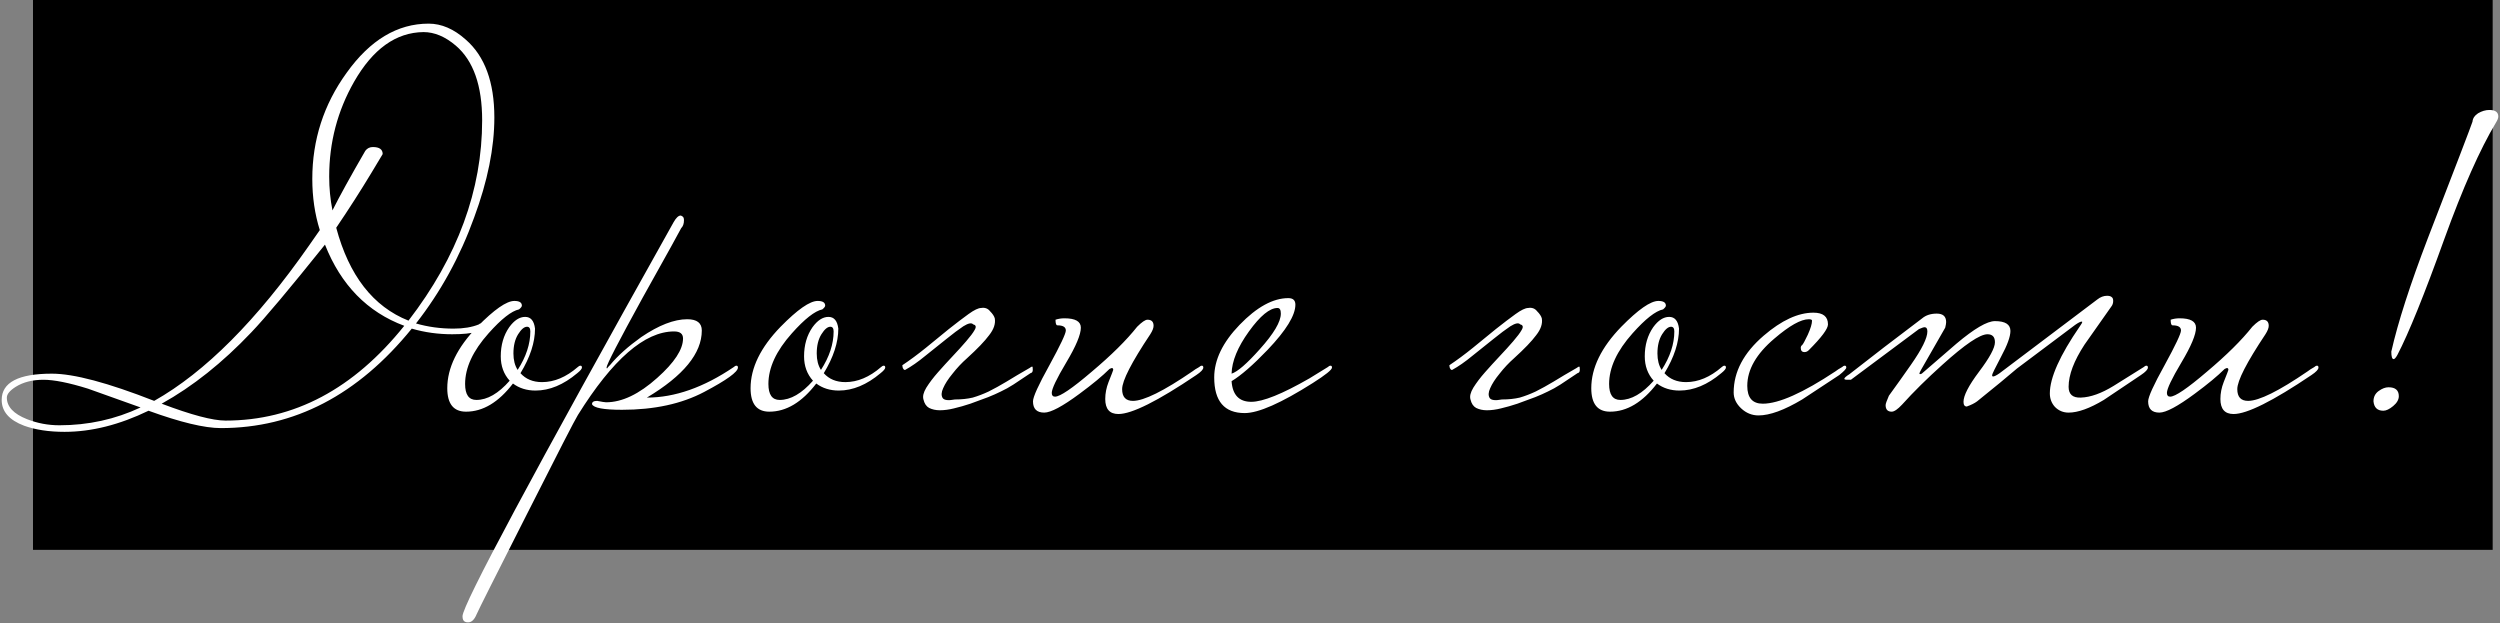 <?xml version="1.0" encoding="UTF-8"?> <svg xmlns="http://www.w3.org/2000/svg" width="682" height="170" viewBox="0 0 682 170" fill="none"><rect x="0" y="0" width="682" height="170" fill="#808080" stroke="none"/><rect x="9" width="671" height="150" fill="black"></rect><path d="M134.859 32.048C134.859 40.325 133.024 49.413 129.355 59.312C125.515 69.979 120.224 79.621 113.483 88.24C116.725 89.179 120.139 89.648 123.723 89.648C126.453 89.648 128.757 89.264 130.635 88.496C130.891 88.24 131.275 88.112 131.787 88.112C132.043 88.112 132.171 88.24 132.171 88.496C132.171 90.288 129.227 91.184 123.339 91.184C119.499 91.184 115.829 90.672 112.331 89.648C97.653 107.739 80.288 116.784 60.234 116.784C55.797 116.784 49.227 115.205 40.523 112.048C32.587 115.888 24.949 117.808 17.61 117.808C13.344 117.808 9.675 117.253 6.603 116.144C2.506 114.608 0.459 112.261 0.459 109.104C0.459 104.325 5.024 101.936 14.155 101.936C20.128 101.936 29.429 104.411 42.059 109.36C55.968 101.509 70.048 87.387 84.299 66.992L87.243 62.768C85.877 58.416 85.195 53.765 85.195 48.816C85.195 38.149 88.309 28.507 94.538 19.888C100.939 10.928 108.405 6.448 116.939 6.448C120.437 6.448 123.808 7.899 127.051 10.8C132.256 15.323 134.859 22.405 134.859 32.048ZM131.531 32.816C131.531 23.344 129.141 16.56 124.363 12.464C121.461 9.989 118.517 8.752 115.531 8.752C108.021 8.837 101.707 13.36 96.587 22.32C92.064 30.256 89.802 38.875 89.802 48.176C89.802 51.333 90.101 54.405 90.698 57.392C92.576 53.637 95.562 48.219 99.659 41.136C100.171 40.453 100.853 40.112 101.707 40.112C103.499 40.112 104.395 40.752 104.395 42.032L101.323 47.152C98.336 52.101 95.136 57.093 91.722 62.128C95.221 75.184 101.792 83.632 111.435 87.472C124.832 70.064 131.531 51.845 131.531 32.816ZM110.283 88.88C100.213 85.125 93.002 77.744 88.65 66.736C79.008 78.768 72.309 86.747 68.555 90.672C60.704 98.949 52.554 105.435 44.106 110.128C52.213 113.2 58.016 114.736 61.514 114.736C80.203 114.736 96.459 106.117 110.283 88.88ZM38.346 111.152C33.568 109.445 28.789 107.739 24.011 106.032C18.805 104.411 14.752 103.6 11.851 103.6C8.864 103.6 6.346 104.24 4.298 105.52C2.677 106.544 1.867 107.525 1.867 108.464C1.867 110.939 3.701 112.901 7.37 114.352C10.187 115.461 13.13 116.016 16.203 116.016C24.053 116.016 31.434 114.395 38.346 111.152ZM158.752 100.272C158.752 100.613 158.325 101.125 157.472 101.808C153.717 104.965 149.92 106.544 146.08 106.544C143.69 106.544 141.642 105.904 139.936 104.624C136.01 109.744 131.744 112.304 127.136 112.304C123.722 112.304 122.016 110.171 122.016 105.904C122.016 100.357 124.746 94.768 130.208 89.136C134.816 84.443 138.186 82.096 140.32 82.096C141.685 82.096 142.368 82.523 142.368 83.376C142.368 83.632 142.112 83.973 141.6 84.4C139.552 84.827 136.778 87.003 133.28 90.928C129.013 95.707 126.88 100.315 126.88 104.752C126.88 107.653 127.904 109.104 129.952 109.104C132.938 109.104 135.968 107.355 139.04 103.856C137.418 102.064 136.608 99.845 136.608 97.2C136.608 94.128 137.376 91.483 138.912 89.264C140.277 87.387 141.728 86.448 143.264 86.448C144.8 86.448 145.696 87.515 145.952 89.648C145.952 93.403 144.629 97.456 141.984 101.808C143.434 103.429 145.397 104.24 147.872 104.24C151.2 104.24 154.442 102.875 157.6 100.144C157.856 99.888 158.112 99.76 158.368 99.76C158.624 99.76 158.752 99.931 158.752 100.272ZM144.672 90.416C144.672 89.563 144.373 89.136 143.776 89.136C143.008 89.136 142.197 89.819 141.344 91.184C140.49 92.549 140.064 94.299 140.064 96.432C140.064 98.224 140.448 99.717 141.216 100.912C143.52 97.328 144.672 93.829 144.672 90.416ZM201.307 100.272C201.307 101.467 198.235 103.685 192.091 106.928C185.947 110.171 178.48 111.792 169.691 111.792C164.656 111.792 161.925 111.28 161.499 110.256C161.499 109.659 161.968 109.36 162.907 109.36C164.187 109.616 164.997 109.744 165.339 109.744C169.691 109.744 174.341 107.525 179.291 103.088C183.984 98.907 186.331 95.323 186.331 92.336C186.331 91.056 185.52 90.416 183.899 90.416C175.877 90.416 167.131 98.011 157.659 113.2C156.891 114.395 152.24 123.44 143.707 140.336C135.088 157.317 130.523 166.405 130.011 167.6C129.413 169.051 128.645 169.776 127.707 169.776C127.365 169.776 127.109 169.733 126.939 169.648C126.427 169.477 126.171 168.965 126.171 168.112C126.171 165.04 145.371 129.2 183.771 60.592C184.453 59.397 185.093 58.8 185.691 58.8C185.776 58.8 185.947 58.885 186.203 59.056C186.459 59.227 186.587 59.568 186.587 60.08C186.587 61.019 186.331 61.744 185.819 62.256C185.733 62.512 182.235 68.827 175.323 81.2C168.752 93.147 165.467 99.504 165.467 100.272C165.467 100.357 165.509 100.443 165.595 100.528C165.68 100.357 165.979 100.016 166.491 99.504C168.539 97.029 171.355 94.512 174.939 91.952C179.717 88.709 183.899 87.088 187.483 87.088C190.128 87.088 191.451 88.112 191.451 90.16C191.451 96.389 186.459 102.491 176.475 108.464C184.069 108.464 191.963 105.691 200.155 100.144C200.411 99.888 200.667 99.76 200.923 99.76C201.179 99.76 201.307 99.931 201.307 100.272ZM241.492 100.272C241.492 100.613 241.065 101.125 240.212 101.808C236.457 104.965 232.66 106.544 228.82 106.544C226.43 106.544 224.382 105.904 222.676 104.624C218.75 109.744 214.484 112.304 209.876 112.304C206.462 112.304 204.756 110.171 204.756 105.904C204.756 100.357 207.486 94.768 212.948 89.136C217.556 84.443 220.926 82.096 223.06 82.096C224.425 82.096 225.108 82.523 225.108 83.376C225.108 83.632 224.852 83.973 224.34 84.4C222.292 84.827 219.518 87.003 216.02 90.928C211.753 95.707 209.62 100.315 209.62 104.752C209.62 107.653 210.644 109.104 212.692 109.104C215.678 109.104 218.708 107.355 221.78 103.856C220.158 102.064 219.348 99.845 219.348 97.2C219.348 94.128 220.116 91.483 221.652 89.264C223.017 87.387 224.468 86.448 226.004 86.448C227.54 86.448 228.436 87.515 228.692 89.648C228.692 93.403 227.369 97.456 224.724 101.808C226.174 103.429 228.137 104.24 230.612 104.24C233.94 104.24 237.182 102.875 240.34 100.144C240.596 99.888 240.852 99.76 241.108 99.76C241.364 99.76 241.492 99.931 241.492 100.272ZM227.412 90.416C227.412 89.563 227.113 89.136 226.516 89.136C225.748 89.136 224.937 89.819 224.084 91.184C223.23 92.549 222.804 94.299 222.804 96.432C222.804 98.224 223.188 99.717 223.956 100.912C226.26 97.328 227.412 93.829 227.412 90.416ZM264.718 110.128C263.182 110.64 261.689 111.067 260.238 111.408C258.873 111.749 257.593 111.92 256.398 111.92C255.289 111.92 254.308 111.707 253.454 111.28C252.686 110.853 252.174 110.085 251.918 108.976C251.662 108.123 251.918 107.056 252.686 105.776C253.54 104.411 254.606 103.003 255.886 101.552C257.166 100.101 258.489 98.651 259.854 97.2C261.305 95.664 262.542 94.299 263.566 93.104C264.676 91.824 265.444 90.8 265.87 90.032C266.382 89.179 266.254 88.667 265.486 88.496C265.06 87.984 264.164 88.155 262.798 89.008C261.518 89.861 259.982 91.013 258.19 92.464C256.398 93.915 254.478 95.451 252.43 97.072C250.468 98.693 248.633 99.973 246.926 100.912H246.798C246.628 100.912 246.457 100.741 246.286 100.4C246.201 100.059 246.158 99.803 246.158 99.632C248.206 98.267 250.34 96.688 252.558 94.896C254.777 93.104 256.868 91.397 258.83 89.776C260.878 88.155 262.67 86.789 264.206 85.68C265.742 84.571 266.894 84.016 267.662 84.016C268.686 83.845 269.497 84.144 270.094 84.912C270.777 85.595 271.204 86.235 271.374 86.832C271.63 88.283 271.118 89.819 269.838 91.44C268.644 93.061 266.638 95.152 263.822 97.712C262.372 98.992 261.049 100.4 259.854 101.936C258.66 103.387 257.806 104.709 257.294 105.904C256.782 107.013 256.74 107.909 257.166 108.592C257.593 109.189 258.702 109.317 260.494 108.976C262.286 108.976 263.908 108.805 265.358 108.464C266.809 108.037 268.26 107.483 269.71 106.8C271.246 106.032 272.868 105.136 274.574 104.112C276.366 103.003 278.457 101.765 280.847 100.4C281.017 100.315 281.145 100.229 281.23 100.144C281.316 100.059 281.444 100.016 281.614 100.016C281.7 100.016 281.743 100.315 281.743 100.912C281.743 101.424 281.529 101.723 281.102 101.808C279.225 103.088 277.689 104.112 276.494 104.88C275.3 105.648 274.148 106.288 273.038 106.8C272.014 107.312 270.862 107.824 269.582 108.336C268.388 108.763 266.766 109.36 264.718 110.128ZM328.263 100.272C328.263 100.784 327.623 101.467 326.343 102.32C315.847 109.403 308.764 112.944 305.095 112.944C302.705 112.944 301.511 111.579 301.511 108.848C301.511 107.312 301.809 105.776 302.407 104.24C303.26 102.107 303.687 100.997 303.687 100.912C303.687 100.571 303.559 100.4 303.303 100.4C303.217 100.4 303.004 100.485 302.663 100.656C300.785 102.533 298.055 104.795 294.471 107.44C289.863 110.853 286.663 112.56 284.871 112.56C282.823 112.56 281.799 111.536 281.799 109.488C281.799 108.293 283.292 105.008 286.279 99.632C289.265 94.171 290.759 91.013 290.759 90.16C290.759 89.221 289.991 88.752 288.455 88.752C288.113 88.752 287.943 88.24 287.943 87.216C288.711 86.96 289.521 86.832 290.375 86.832C293.361 86.832 294.855 87.685 294.855 89.392C294.855 91.269 293.532 94.427 290.887 98.864C288.241 103.301 286.919 106.075 286.919 107.184C286.919 107.867 287.217 108.208 287.815 108.208C289.18 108.208 292.508 105.947 297.799 101.424C303.175 96.901 307.313 92.805 310.215 89.136C311.495 87.856 312.433 87.216 313.031 87.216C314.14 87.216 314.695 87.771 314.695 88.88C314.695 89.477 314.396 90.245 313.799 91.184C308.679 98.864 306.119 103.856 306.119 106.16C306.119 108.293 307.1 109.36 309.063 109.36C312.049 109.36 317.468 106.672 325.319 101.296C325.745 100.955 326.343 100.571 327.111 100.144C327.367 99.888 327.623 99.76 327.879 99.76C328.135 99.76 328.263 99.931 328.263 100.272ZM363.366 100.272C363.366 100.869 361.616 102.277 358.118 104.496C349.499 109.957 343.312 112.688 339.558 112.688C334.011 112.688 331.238 109.445 331.238 102.96C331.238 98.181 333.542 93.403 338.15 88.624C342.843 83.76 347.28 81.328 351.462 81.328C352.742 81.328 353.382 81.925 353.382 83.12C353.382 86.021 350.864 90.117 345.83 95.408C341.819 99.589 338.534 102.448 335.974 103.984C336.23 107.739 338.022 109.616 341.35 109.616C344.507 109.616 349.798 107.483 357.222 103.216C357.819 102.875 359.483 101.851 362.214 100.144C362.47 99.888 362.726 99.76 362.982 99.76C363.238 99.76 363.366 99.931 363.366 100.272ZM349.414 85.552C349.414 84.528 349.115 84.016 348.518 84.016C346.384 84.016 343.782 86.149 340.71 90.416C337.638 94.683 336.059 98.523 335.974 101.936C337.595 101.424 340.155 99.205 343.654 95.28C347.494 91.013 349.414 87.771 349.414 85.552ZM413.948 110.128C412.412 110.64 410.919 111.067 409.468 111.408C408.103 111.749 406.823 111.92 405.628 111.92C404.519 111.92 403.538 111.707 402.684 111.28C401.916 110.853 401.404 110.085 401.148 108.976C400.892 108.123 401.148 107.056 401.916 105.776C402.77 104.411 403.836 103.003 405.116 101.552C406.396 100.101 407.719 98.651 409.084 97.2C410.535 95.664 411.772 94.299 412.796 93.104C413.906 91.824 414.674 90.8 415.1 90.032C415.612 89.179 415.484 88.667 414.716 88.496C414.29 87.984 413.394 88.155 412.028 89.008C410.748 89.861 409.212 91.013 407.42 92.464C405.628 93.915 403.708 95.451 401.66 97.072C399.698 98.693 397.863 99.973 396.156 100.912H396.028C395.858 100.912 395.687 100.741 395.516 100.4C395.431 100.059 395.388 99.803 395.388 99.632C397.436 98.267 399.57 96.688 401.788 94.896C404.007 93.104 406.098 91.397 408.06 89.776C410.108 88.155 411.9 86.789 413.436 85.68C414.972 84.571 416.124 84.016 416.892 84.016C417.916 83.845 418.727 84.144 419.324 84.912C420.007 85.595 420.434 86.235 420.604 86.832C420.86 88.283 420.348 89.819 419.068 91.44C417.874 93.061 415.868 95.152 413.052 97.712C411.602 98.992 410.279 100.4 409.084 101.936C407.89 103.387 407.036 104.709 406.524 105.904C406.012 107.013 405.97 107.909 406.396 108.592C406.823 109.189 407.932 109.317 409.724 108.976C411.516 108.976 413.138 108.805 414.588 108.464C416.039 108.037 417.49 107.483 418.94 106.8C420.476 106.032 422.098 105.136 423.804 104.112C425.596 103.003 427.687 101.765 430.076 100.4C430.247 100.315 430.375 100.229 430.46 100.144C430.546 100.059 430.674 100.016 430.844 100.016C430.93 100.016 430.972 100.315 430.972 100.912C430.972 101.424 430.759 101.723 430.332 101.808C428.455 103.088 426.919 104.112 425.724 104.88C424.53 105.648 423.378 106.288 422.268 106.8C421.244 107.312 420.092 107.824 418.812 108.336C417.618 108.763 415.996 109.36 413.948 110.128ZM470.836 100.272C470.836 100.613 470.41 101.125 469.556 101.808C465.802 104.965 462.004 106.544 458.164 106.544C455.775 106.544 453.727 105.904 452.02 104.624C448.095 109.744 443.828 112.304 439.22 112.304C435.807 112.304 434.1 110.171 434.1 105.904C434.1 100.357 436.831 94.768 442.292 89.136C446.9 84.443 450.271 82.096 452.404 82.096C453.77 82.096 454.452 82.523 454.452 83.376C454.452 83.632 454.196 83.973 453.684 84.4C451.636 84.827 448.863 87.003 445.364 90.928C441.098 95.707 438.964 100.315 438.964 104.752C438.964 107.653 439.988 109.104 442.036 109.104C445.023 109.104 448.052 107.355 451.124 103.856C449.503 102.064 448.692 99.845 448.692 97.2C448.692 94.128 449.46 91.483 450.996 89.264C452.362 87.387 453.812 86.448 455.348 86.448C456.884 86.448 457.78 87.515 458.036 89.648C458.036 93.403 456.714 97.456 454.068 101.808C455.519 103.429 457.482 104.24 459.956 104.24C463.284 104.24 466.527 102.875 469.684 100.144C469.94 99.888 470.196 99.76 470.452 99.76C470.708 99.76 470.836 99.931 470.836 100.272ZM456.756 90.416C456.756 89.563 456.458 89.136 455.86 89.136C455.092 89.136 454.282 89.819 453.428 91.184C452.575 92.549 452.148 94.299 452.148 96.432C452.148 98.224 452.532 99.717 453.3 100.912C455.604 97.328 456.756 93.829 456.756 90.416ZM503.664 100.272C503.664 100.613 503.024 101.296 501.744 102.32C498.33 104.539 494.96 106.757 491.632 108.976C486.768 111.877 482.8 113.328 479.728 113.328C477.936 113.328 476.357 112.688 474.992 111.408C473.626 110.128 472.944 108.677 472.944 107.056C472.944 101.424 475.674 96.261 481.136 91.568C486 87.387 490.522 85.296 494.704 85.296C497.349 85.296 498.672 86.363 498.672 88.496C498.672 89.691 496.922 92.037 493.424 95.536C493.082 95.877 492.698 96.048 492.272 96.048C491.589 96.048 491.248 95.664 491.248 94.896C491.248 94.555 491.376 94.299 491.632 94.128C491.888 93.872 492.4 92.933 493.168 91.312C493.936 89.605 494.32 88.325 494.32 87.472C494.32 87.216 494.021 87.088 493.424 87.088C491.29 87.088 488.176 88.837 484.08 92.336C479.13 96.517 476.656 100.827 476.656 105.264C476.656 108.507 478.064 110.128 480.88 110.128C485.232 110.128 491.845 107.184 500.72 101.296C501.146 100.955 501.744 100.571 502.512 100.144C502.768 99.888 503.024 99.76 503.28 99.76C503.536 99.76 503.664 99.931 503.664 100.272ZM585.948 100.272C585.948 100.784 585.308 101.467 584.028 102.32C577.969 106.416 574.598 108.677 573.916 109.104C570.076 111.408 566.876 112.56 564.316 112.56C562.865 112.56 561.628 112.048 560.604 111.024C559.665 110 559.196 108.763 559.196 107.312C559.196 103.045 561.926 96.944 567.388 89.008C567.814 88.411 568.028 88.027 568.028 87.856C568.028 87.771 567.985 87.728 567.9 87.728C567.558 87.728 566.961 88.027 566.108 88.624C561.329 92.208 556.038 96.176 550.236 100.528C547.761 102.661 544.134 105.648 539.356 109.488C538.673 110 537.734 110.469 536.54 110.896C535.942 110.896 535.644 110.469 535.644 109.616C535.644 107.909 537.052 105.179 539.868 101.424C542.769 97.584 544.22 94.896 544.22 93.36C544.22 91.909 543.537 91.184 542.172 91.184C540.124 91.184 536.028 93.957 529.884 99.504C525.702 103.259 522.033 106.885 518.876 110.384C517.681 111.664 516.742 112.304 516.06 112.304C514.95 112.304 514.396 111.707 514.396 110.512C514.396 110.171 514.694 109.317 515.292 107.952C517.34 105.136 519.345 102.32 521.308 99.504C524.294 95.237 525.788 92.208 525.788 90.416C525.788 89.648 525.532 89.264 525.02 89.264C524.764 89.264 524.252 89.435 523.484 89.776C519.132 93.019 512.945 97.627 504.924 103.6H504.028C503.43 103.6 503.132 103.515 503.132 103.344C503.132 103.088 503.601 102.661 504.54 102.064C510.513 97.371 517.126 92.293 524.38 86.832C525.404 85.979 526.726 85.552 528.348 85.552C530.054 85.552 530.908 86.32 530.908 87.856C530.908 88.197 530.822 88.709 530.652 89.392C528.945 92.379 526.769 96.176 524.124 100.784C523.782 101.381 523.612 101.765 523.612 101.936C523.612 102.021 523.697 102.064 523.868 102.064L524.252 101.936C527.409 99.205 530.566 96.475 533.724 93.744C538.588 89.648 542.086 87.6 544.22 87.6C547.036 87.6 548.444 88.496 548.444 90.288C548.444 91.824 547.59 94.171 545.884 97.328C544.262 100.4 543.452 102.064 543.452 102.32C543.452 102.576 543.537 102.704 543.708 102.704C544.049 102.704 544.646 102.405 545.5 101.808L572.124 81.712C572.977 81.029 573.873 80.688 574.812 80.688C575.409 80.688 575.836 80.816 576.092 81.072C576.348 81.243 576.476 81.584 576.476 82.096C576.476 82.693 576.305 83.205 575.964 83.632C573.574 87.045 571.142 90.501 568.668 94C565.766 98.437 564.316 102.277 564.316 105.52C564.316 107.568 565.425 108.549 567.644 108.464C570.289 108.379 573.276 107.312 576.604 105.264C579.334 103.557 582.065 101.851 584.796 100.144C585.052 99.888 585.308 99.76 585.564 99.76C585.82 99.76 585.948 99.931 585.948 100.272ZM632.478 100.272C632.478 100.784 631.838 101.467 630.558 102.32C620.062 109.403 612.979 112.944 609.31 112.944C606.92 112.944 605.726 111.579 605.726 108.848C605.726 107.312 606.024 105.776 606.622 104.24C607.475 102.107 607.902 100.997 607.902 100.912C607.902 100.571 607.774 100.4 607.518 100.4C607.432 100.4 607.219 100.485 606.878 100.656C605 102.533 602.27 104.795 598.686 107.44C594.078 110.853 590.878 112.56 589.086 112.56C587.038 112.56 586.014 111.536 586.014 109.488C586.014 108.293 587.507 105.008 590.494 99.632C593.48 94.171 594.974 91.013 594.974 90.16C594.974 89.221 594.206 88.752 592.67 88.752C592.328 88.752 592.158 88.24 592.158 87.216C592.926 86.96 593.736 86.832 594.59 86.832C597.576 86.832 599.07 87.685 599.07 89.392C599.07 91.269 597.747 94.427 595.102 98.864C592.456 103.301 591.134 106.075 591.134 107.184C591.134 107.867 591.432 108.208 592.03 108.208C593.395 108.208 596.723 105.947 602.014 101.424C607.39 96.901 611.528 92.805 614.43 89.136C615.71 87.856 616.648 87.216 617.246 87.216C618.355 87.216 618.91 87.771 618.91 88.88C618.91 89.477 618.611 90.245 618.014 91.184C612.894 98.864 610.334 103.856 610.334 106.16C610.334 108.293 611.315 109.36 613.278 109.36C616.264 109.36 621.683 106.672 629.534 101.296C629.96 100.955 630.558 100.571 631.326 100.144C631.582 99.888 631.838 99.76 632.094 99.76C632.35 99.76 632.478 99.931 632.478 100.272ZM681.533 31.792C681.533 32.219 681.319 32.773 680.893 33.456C676.541 40.709 671.847 51.291 666.813 65.2C661.351 80.389 657.085 90.928 654.013 96.816C653.586 97.584 653.245 97.968 652.989 97.968C652.562 97.968 652.349 97.285 652.349 95.92C654.141 87.984 657.469 77.659 662.333 64.944C669.927 45.317 673.981 34.736 674.493 33.2C674.578 32.261 675.09 31.493 676.029 30.896C677.053 30.299 678.077 30 679.101 30C680.722 30 681.533 30.597 681.533 31.792ZM654.397 108.08C654.397 109.019 653.885 109.915 652.861 110.768C651.837 111.621 650.941 112.048 650.173 112.048C648.551 112.048 647.655 111.195 647.485 109.488C647.485 108.293 647.954 107.355 648.893 106.672C649.831 105.989 650.727 105.648 651.581 105.648C653.458 105.648 654.397 106.459 654.397 108.08Z" fill="white"></path></svg> 